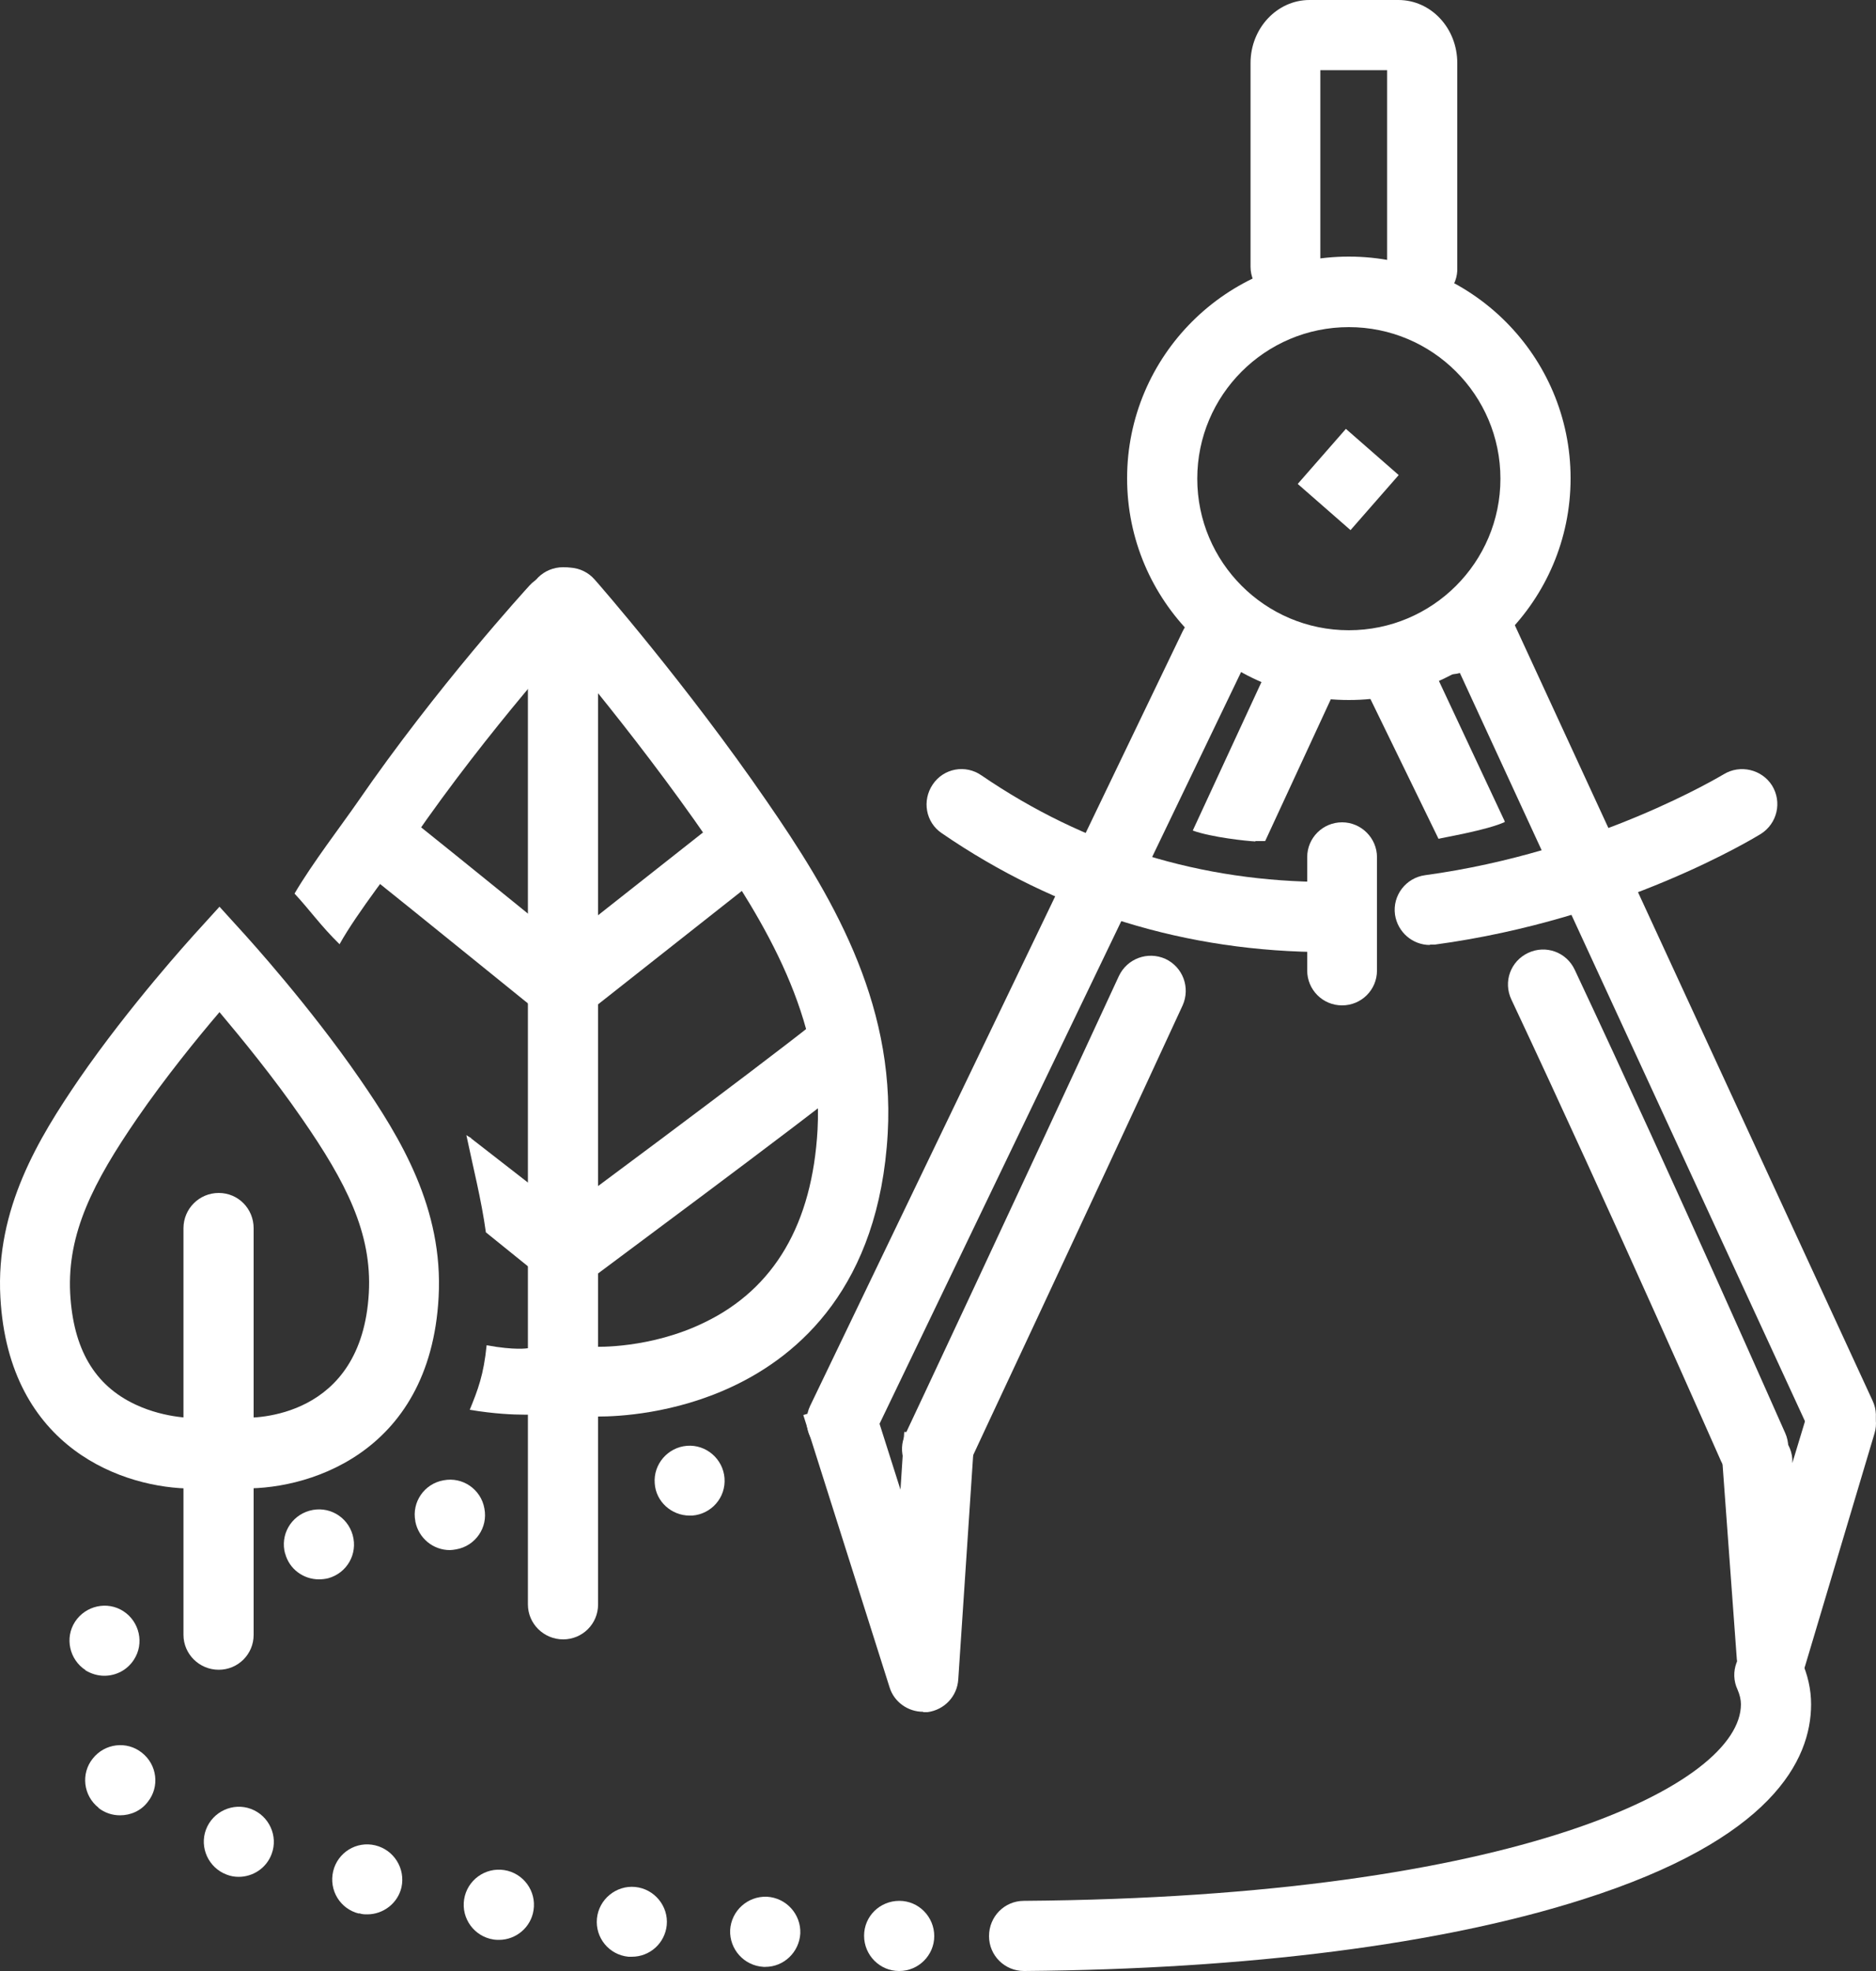<?xml version="1.0" encoding="UTF-8"?> <svg xmlns="http://www.w3.org/2000/svg" id="Ebene_1" data-name="Ebene 1" width="50" height="52.54" viewBox="0 0 50 52.54"><rect x="0" y="0" width="50" height="52.54" fill="#333333" stroke="none"/><defs><style> .cls-1 { fill: #fff; } </style></defs><g><path class="cls-1" d="M35.95,18.66c-3.26,0-5.91-2.65-5.91-5.91s2.65-5.91,5.91-5.91,5.91,2.65,5.91,5.91-2.65,5.91-5.91,5.91Zm0-9.94c-2.23,0-4.04,1.81-4.04,4.04s1.81,4.04,4.04,4.04,4.04-1.81,4.04-4.04-1.81-4.04-4.04-4.04Z"></path><path class="cls-1" d="M38.11,25.19c-.46,0-.86-.34-.93-.81-.07-.51,.29-.98,.8-1.05,4.55-.62,7.92-2.67,7.96-2.69,.44-.27,1.02-.13,1.29,.3,.27,.44,.14,1.01-.3,1.29-.15,.09-3.72,2.28-8.69,2.95-.04,0-.09,0-.13,0Z"></path><path class="cls-1" d="M35.38,25.38h0c-3.76,0-7.22-1.07-10.28-3.17-.43-.29-.53-.87-.24-1.3,.29-.43,.87-.54,1.3-.24,2.75,1.88,5.85,2.84,9.23,2.84,.52,0,.93,.42,.93,.94,0,.52-.42,.93-.93,.93Z"></path><path class="cls-1" d="M33.46,22.42c.09,0,.17,0,.26,0l1.99-4.3c.22-.47,.01-1.02-.46-1.24-.47-.22-1.02-.01-1.24,.46l-2.22,4.8c.5,.18,1.44,.28,1.67,.29Z"></path><path class="cls-1" d="M24.98,39.56c-.13,0-.27-.03-.4-.09-.47-.22-.67-.78-.45-1.24,.03-.06,2.95-6.28,5.69-12.21,.22-.47,.77-.67,1.24-.46,.47,.22,.67,.77,.46,1.24-2.74,5.94-5.67,12.16-5.69,12.22-.16,.34-.5,.54-.85,.54Z"></path><path class="cls-1" d="M22.43,38.82c-.14,0-.27-.03-.4-.09-.47-.22-.66-.78-.44-1.25l9.93-20.65c.22-.47,.78-.66,1.25-.44,.47,.22,.66,.78,.44,1.25l-9.93,20.65c-.16,.33-.5,.53-.84,.53Z"></path><path class="cls-1" d="M49.07,38.67c-.35,0-.69-.2-.85-.54l-9.31-20.19c-.43,.12-.9-.08-1.1-.5-.22-.47-.02-1.02,.44-1.25l.71-.34c.23-.11,.48-.12,.72-.03,.24,.08,.43,.26,.53,.49l9.7,21.03c.22,.47,.01,1.02-.46,1.24-.13,.06-.26,.09-.39,.09Z"></path><path class="cls-1" d="M40.11,21.92s-.02-.07-.04-.1l-2.09-4.46c-.22-.47-.78-.67-1.24-.45-.47,.22-.67,.78-.45,1.24l2.05,4.21c.1-.03,1.3-.23,1.77-.45Z"></path><path class="cls-1" d="M46.73,39.51c-.36,0-.7-.21-.86-.56-.03-.06-2.85-6.48-5.59-12.31-.22-.47-.02-1.02,.45-1.24,.47-.22,1.02-.02,1.24,.45,2.75,5.85,5.58,12.29,5.61,12.35,.21,.47,0,1.02-.48,1.23-.12,.05-.25,.08-.38,.08Z"></path><path class="cls-1" d="M37.91,8.11s-.04,0-.06,0c-.52-.03-.91-.47-.88-.99V1.87s-1.78,0-1.78,0V7.11c0,.52-.42,.93-.93,.93s-.93-.42-.93-.93V1.68c0-.93,.71-1.68,1.57-1.68h2.37c.87,0,1.57,.75,1.57,1.68V7.11s0,.08,0,.11c-.03,.5-.44,.88-.93,.88Z"></path><path class="cls-1" d="M24.6,45.63c-.4,0-.77-.26-.89-.65l-2.3-7.26,1.78-.56,.81,2.55,.1-1.54,1.87,.13-.43,6.47c-.03,.45-.37,.81-.82,.87-.04,0-.08,0-.11,0Z"></path><path class="cls-1" d="M47.22,45.08s-.07,0-.1,0c-.45-.05-.8-.41-.83-.86l-.38-5.19c-.04-.51,.35-.96,.86-1,.52-.04,.96,.35,1,.86v.11s.4-1.32,.4-1.32c.15-.49,.67-.78,1.16-.63,.49,.15,.78,.67,.63,1.16l-1.85,6.2c-.12,.4-.49,.67-.9,.67Z"></path><path class="cls-1" d="M35.77,26.8c-.52,0-.93-.42-.93-.93v-3.02c0-.52,.42-.93,.93-.93s.93,.42,.93,.93v3.02c0,.52-.42,.93-.93,.93Z"></path></g><path class="cls-1" d="M27.29,52.54c-.51,0-.93-.41-.93-.93,0-.52,.41-.94,.93-.94,13.18-.1,19.11-3.12,19.11-5.24,0-.12-.03-.25-.09-.39-.22-.47-.01-1.02,.46-1.24,.47-.22,1.02-.01,1.24,.46,.17,.38,.26,.77,.26,1.17,0,1.49-1.05,3.6-6.08,5.2-3.76,1.2-8.91,1.86-14.89,1.91h0Z"></path><path class="cls-1" d="M23.96,52.54c-.51,0-.93-.42-.93-.94h0c0-.52,.42-.93,.94-.93h0c.52,0,.93,.43,.93,.94h0c0,.51-.42,.93-.93,.93h0Z"></path><path class="cls-1" d="M20.35,52.43c-.52-.03-.91-.47-.89-.98h0c.03-.52,.47-.91,.98-.89h0c.52,.03,.91,.47,.89,.98h0c-.03,.5-.44,.89-.93,.89h-.05Z"></path><path class="cls-1" d="M16.75,52.16c-.52-.05-.89-.51-.84-1.02h0c.05-.51,.51-.89,1.02-.84h0c.51,.05,.89,.51,.84,1.02h0c-.05,.48-.45,.84-.93,.84h0s-.06,0-.09,0Z"></path><path class="cls-1" d="M13.15,51.7c-.51-.08-.86-.56-.78-1.07h0c.08-.51,.56-.86,1.07-.78h0c.51,.08,.86,.56,.78,1.07h0c-.07,.46-.47,.79-.92,.79h0s-.1,0-.15-.01Z"></path><path class="cls-1" d="M9.57,51.01c-.5-.12-.81-.62-.69-1.13h0c.12-.5,.62-.81,1.12-.69h0c.5,.12,.81,.62,.7,1.12h0c-.1,.43-.49,.72-.91,.72h0c-.07,0-.14,0-.22-.03Z"></path><path class="cls-1" d="M6.04,49.97h0c-.48-.18-.73-.72-.55-1.2h0c.18-.48,.72-.73,1.2-.55h0c.48,.18,.73,.72,.55,1.2h0c-.14,.38-.5,.61-.88,.61h0c-.11,0-.22-.02-.32-.06Z"></path><path class="cls-1" d="M2.63,48.19c-.41-.32-.48-.91-.16-1.31h0c.32-.41,.91-.48,1.31-.16h0c.41,.32,.48,.91,.16,1.31h0c-.18,.24-.46,.36-.74,.36h0c-.2,0-.4-.06-.58-.2Z"></path><path class="cls-1" d="M2.28,44.52c-.43-.28-.56-.86-.28-1.29h0c.28-.43,.86-.56,1.29-.28h0c.43,.28,.56,.86,.28,1.29h0c-.18,.28-.48,.43-.79,.43h0c-.17,0-.35-.05-.51-.15Z"></path><path class="cls-1" d="M7.6,41.42c-.14-.5,.15-1.01,.65-1.15h0c.5-.14,1.01,.15,1.15,.65h0c.14,.5-.15,1.01-.65,1.15h0c-.08,.02-.17,.03-.25,.03h0c-.41,0-.79-.27-.9-.69Z"></path><path class="cls-1" d="M11.07,40.55c-.1-.51,.24-1,.75-1.09h0c.51-.1,1,.24,1.09,.75h0c.1,.51-.24,1-.75,1.09h0c-.06,.01-.12,.02-.17,.02h0c-.44,0-.83-.31-.92-.76Z"></path><path class="cls-1" d="M17.45,39.54c-.04-.51,.35-.96,.86-1h0c.51-.04,.96,.35,1,.86h0c.04,.52-.35,.96-.86,1h0s-.05,0-.07,0h0c-.48,0-.9-.37-.93-.86Z"></path><path class="cls-1" d="M15.01,43.7c-.52,0-.94-.42-.94-.93V16.05c0-.52,.42-.93,.94-.93s.93,.42,.93,.93v26.72c0,.52-.42,.93-.93,.93Z"></path><path class="cls-1" d="M15.95,37.76c-.11,0-.18,0-.19,0-.52-.03-.91-.47-.88-.98,.03-.52,.47-.91,.98-.88,.01,0,1.47,.06,2.92-.65,1.86-.9,2.87-2.63,3.01-5.14,.16-2.97-1.41-5.53-2.9-7.7-2.05-2.98-4.42-5.7-4.45-5.73-.34-.39-.3-.98,.09-1.32,.39-.34,.98-.3,1.32,.09,.1,.11,2.47,2.83,4.58,5.9,1.67,2.42,3.43,5.3,3.23,8.86-.23,4.08-2.37,5.92-4.14,6.75-1.55,.73-3.05,.8-3.57,.8Z"></path><path class="cls-1" d="M14.06,35.94s-.33,.06-1.09-.08c-.08,.79-.23,1.18-.45,1.72,.65,.11,1.18,.13,1.44,.13,.11,0,.18,0,.19,0,.49-.03,.86-.44,.84-.93-.02-.49-.44-.86-.93-.84Z"></path><path class="cls-1" d="M15.37,15.55c-.36-.33-.92-.31-1.25,.05-.1,.11-2.47,2.7-4.59,5.78-.4,.58-1.22,1.65-1.68,2.44,.41,.44,.69,.85,1.2,1.35,.47-.85,1.51-2.16,1.94-2.78,2.04-2.97,4.41-5.56,4.44-5.58,.33-.36,.31-.92-.05-1.25Z"></path><path class="cls-1" d="M15.55,27.09l-1.16-1.47,4.88-3.85c.41-.32,.99-.25,1.31,.15,.32,.41,.25,.99-.15,1.31l-4.88,3.85Z"></path><path class="cls-1" d="M15.15,34.3c-.29,0-.57-.13-.75-.38-.31-.42-.22-1,.2-1.31,.06-.04,5.55-4.11,7.14-5.38,.4-.32,.99-.26,1.31,.14,.32,.4,.26,.99-.14,1.31-1.62,1.3-6.97,5.26-7.19,5.43-.17,.12-.36,.18-.56,.18Z"></path><g><path class="cls-1" d="M15.01,27.24c-.21,0-.41-.07-.59-.21-.04-.03-3.59-2.91-4.57-3.69-.4-.32-.47-.91-.14-1.31,.32-.4,.91-.47,1.31-.14,.98,.78,4.54,3.67,4.57,3.7,.4,.32,.46,.91,.14,1.31-.18,.23-.45,.35-.73,.35Z"></path><path class="cls-1" d="M12.56,30.34s-.08-.05-.13-.08c.18,.86,.4,1.72,.52,2.59l1.51,1.22,1.06-1.42-2.97-2.31Z"></path></g><g><path class="cls-1" d="M5.83,44.51c-.52,0-.94-.42-.94-.93v-10.84c0-.52,.42-.94,.94-.94s.93,.42,.93,.94v10.84c0,.52-.42,.93-.93,.93Z"></path><path class="cls-1" d="M5.13,39.68c-1.8,0-4.9-1.04-5.12-5.1-.13-2.36,1.02-4.24,2.1-5.82,1.35-1.96,2.98-3.75,3.05-3.83l.69-.76,.69,.76c.07,.08,1.7,1.87,3.05,3.83,1.09,1.58,2.23,3.46,2.1,5.82-.23,4.24-3.61,5.18-5.35,5.09l-.49-.03-.49,.03c-.07,0-.15,0-.23,0Zm1.07-1.89h.24c.32,.02,3.2,.04,3.39-3.32,.09-1.6-.61-2.96-1.78-4.65-.75-1.09-1.62-2.15-2.2-2.84-.59,.69-1.45,1.75-2.2,2.84-1.16,1.69-1.86,3.05-1.78,4.65,.08,1.49,.65,2.46,1.74,2.97,.83,.39,1.64,.36,1.65,.36h.24s0-.05,0-.05l.35,.02,.34-.02v.04Z"></path></g><rect class="cls-1" x="34.96" y="11.85" width="1.95" height="1.87" transform="translate(2.65 31.41) rotate(-48.82)"></rect></svg> 